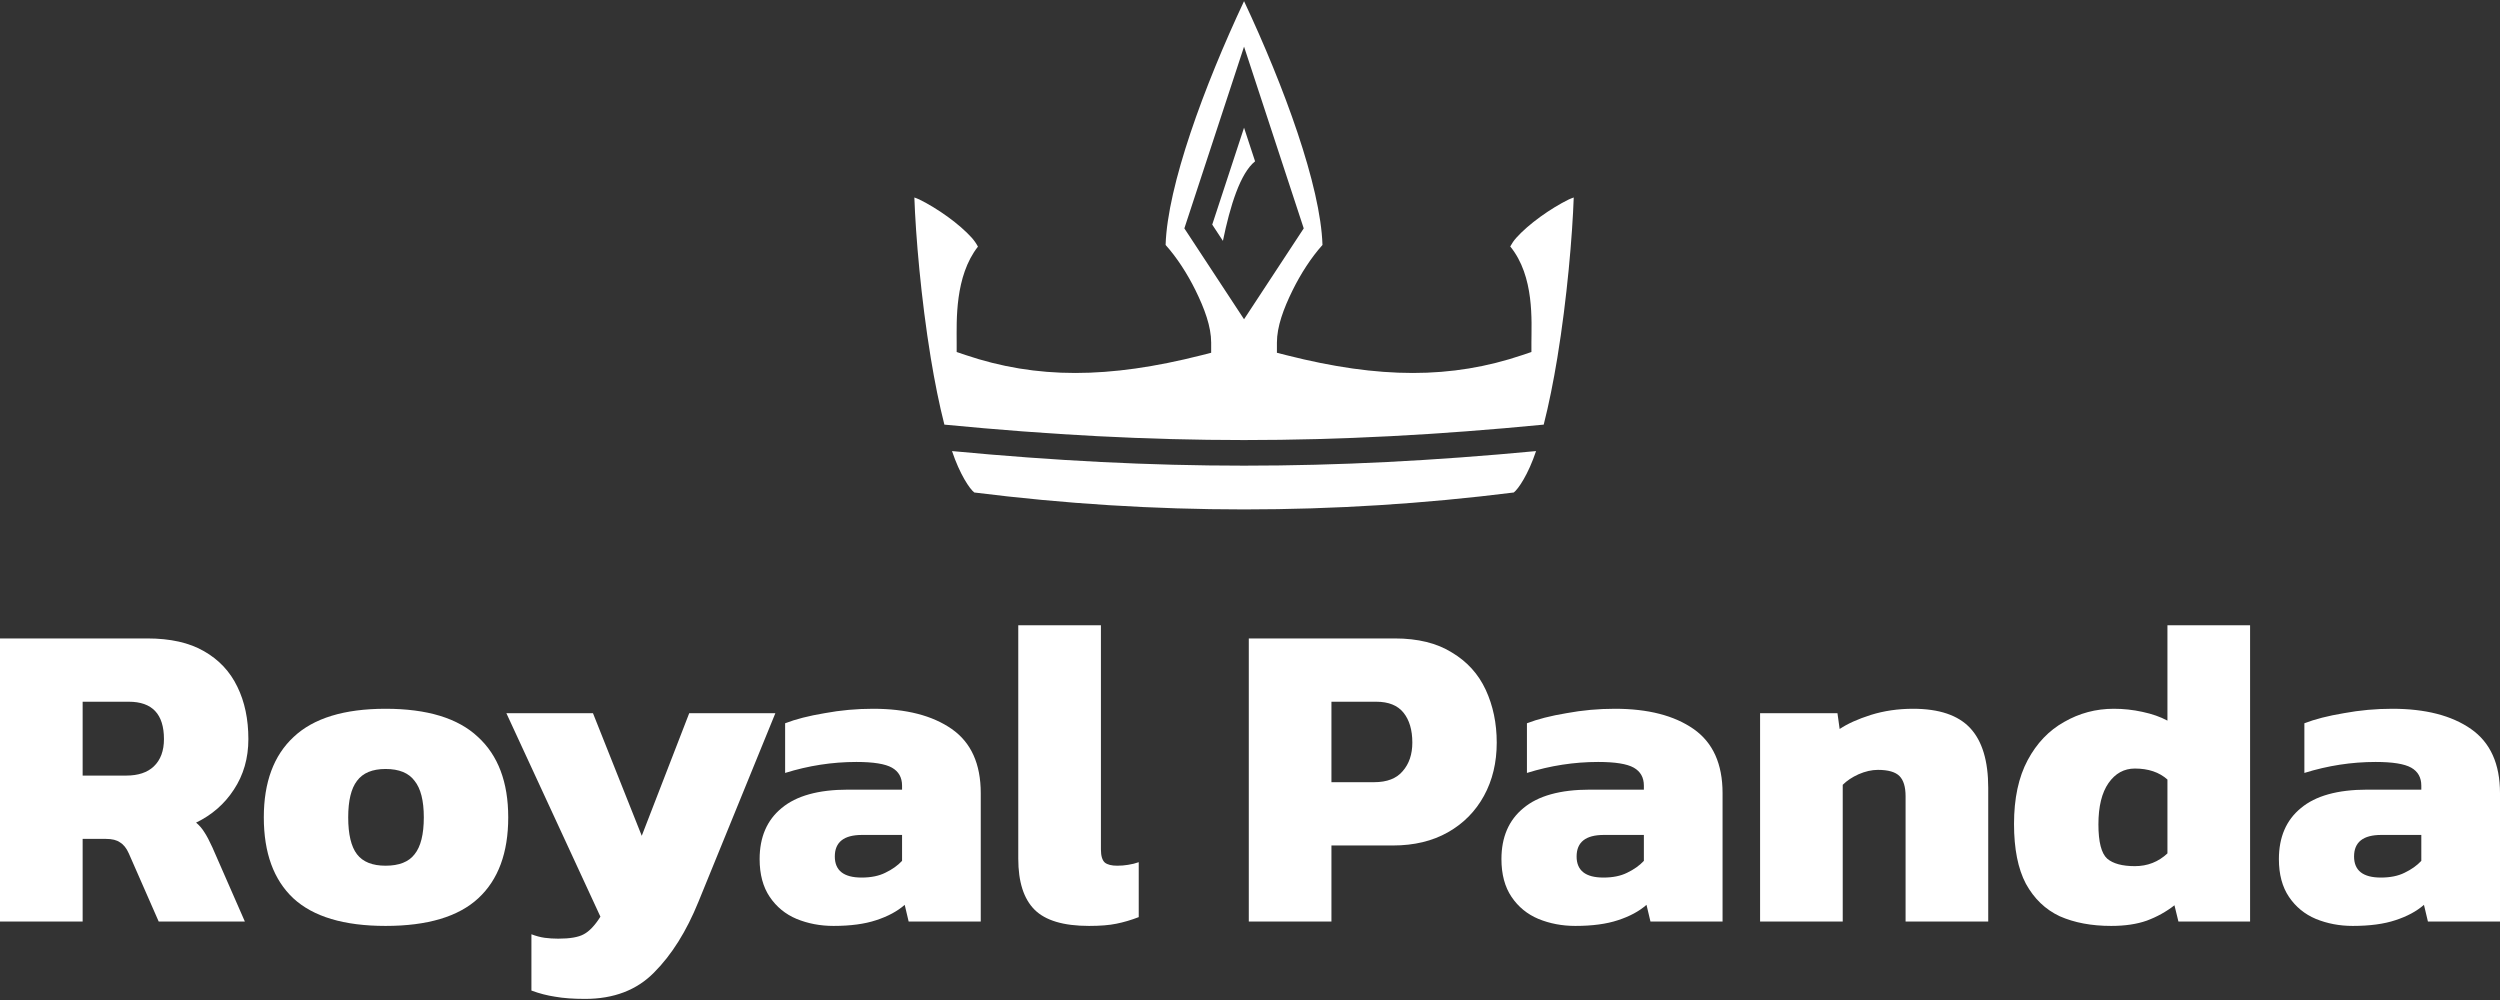 <svg width="120" height="48" viewBox="0 0 120 48" fill="none" xmlns="http://www.w3.org/2000/svg">
<rect x="0" y="0" width="120" height="48" fill="#333333" stroke="none"/>
<path d="M0 44.233V30.645H7.069C8.18 30.645 9.087 30.849 9.791 31.257C10.508 31.665 11.043 32.234 11.394 32.966C11.746 33.683 11.922 34.52 11.922 35.477C11.922 36.391 11.69 37.2 11.225 37.903C10.775 38.593 10.17 39.12 9.411 39.486C9.566 39.612 9.699 39.767 9.812 39.95C9.924 40.119 10.051 40.358 10.191 40.667L11.753 44.233H7.617L6.182 40.963C6.07 40.71 5.929 40.534 5.76 40.435C5.606 40.323 5.381 40.267 5.085 40.267H3.967V44.233H0ZM3.967 37.228H6.056C6.633 37.228 7.076 37.08 7.385 36.785C7.709 36.475 7.87 36.039 7.87 35.477C7.87 34.281 7.308 33.683 6.182 33.683H3.967V37.228Z" fill="white"/>
<path d="M18.508 44.444C16.51 44.444 15.033 44.001 14.076 43.115C13.134 42.229 12.663 40.935 12.663 39.233C12.663 37.545 13.141 36.257 14.098 35.371C15.054 34.471 16.524 34.021 18.508 34.021C20.505 34.021 21.982 34.471 22.939 35.371C23.909 36.257 24.395 37.545 24.395 39.233C24.395 40.935 23.916 42.229 22.96 43.115C22.003 44.001 20.519 44.444 18.508 44.444ZM18.508 41.554C19.155 41.554 19.619 41.371 19.9 41.005C20.195 40.639 20.343 40.048 20.343 39.233C20.343 38.431 20.195 37.847 19.9 37.481C19.619 37.101 19.155 36.911 18.508 36.911C17.875 36.911 17.417 37.101 17.136 37.481C16.855 37.847 16.714 38.431 16.714 39.233C16.714 40.048 16.855 40.639 17.136 41.005C17.417 41.371 17.875 41.554 18.508 41.554Z" fill="white"/>
<path d="M28.082 47.947C27.519 47.947 27.041 47.912 26.647 47.842C26.267 47.785 25.887 47.687 25.508 47.546V44.845C25.733 44.93 25.944 44.986 26.141 45.014C26.352 45.042 26.57 45.056 26.795 45.056C27.358 45.056 27.765 44.986 28.019 44.845C28.286 44.705 28.553 44.423 28.82 44.001L24.305 34.232H28.462L30.804 40.119L33.083 34.232H37.218L33.526 43.284C32.949 44.705 32.239 45.837 31.395 46.681C30.565 47.525 29.46 47.947 28.082 47.947Z" fill="white"/>
<path d="M40.007 44.444C39.374 44.444 38.783 44.332 38.235 44.107C37.7 43.882 37.271 43.53 36.948 43.052C36.624 42.574 36.462 41.969 36.462 41.237C36.462 40.182 36.814 39.366 37.517 38.789C38.221 38.199 39.283 37.903 40.704 37.903H43.299V37.713C43.299 37.319 43.137 37.031 42.814 36.848C42.49 36.665 41.92 36.574 41.105 36.574C39.951 36.574 38.812 36.75 37.686 37.101V34.717C38.193 34.52 38.826 34.358 39.585 34.232C40.345 34.091 41.119 34.021 41.906 34.021C43.496 34.021 44.755 34.344 45.683 34.991C46.612 35.639 47.076 36.665 47.076 38.072V44.233H43.615L43.426 43.432C43.074 43.741 42.617 43.987 42.054 44.17C41.505 44.353 40.823 44.444 40.007 44.444ZM41.358 42.123C41.808 42.123 42.188 42.046 42.497 41.891C42.821 41.736 43.088 41.547 43.299 41.322V40.077H41.379C40.507 40.077 40.071 40.421 40.071 41.111C40.071 41.786 40.5 42.123 41.358 42.123Z" fill="white"/>
<path d="M52.274 44.444C51.05 44.444 50.178 44.184 49.658 43.664C49.137 43.143 48.877 42.327 48.877 41.216V30.012H52.844V40.773C52.844 41.082 52.907 41.293 53.034 41.406C53.16 41.504 53.357 41.554 53.625 41.554C53.807 41.554 53.983 41.54 54.152 41.511C54.335 41.483 54.504 41.441 54.659 41.385V44.022C54.293 44.163 53.934 44.269 53.582 44.339C53.245 44.409 52.809 44.444 52.274 44.444Z" fill="white"/>
<path d="M59.942 44.233V30.645H66.948C68.059 30.645 68.973 30.87 69.691 31.32C70.422 31.756 70.964 32.354 71.316 33.114C71.667 33.873 71.843 34.717 71.843 35.645C71.843 36.602 71.639 37.453 71.231 38.199C70.823 38.944 70.246 39.528 69.501 39.95C68.755 40.372 67.876 40.583 66.863 40.583H63.909V44.233H59.942ZM63.909 37.545H65.956C66.575 37.545 67.032 37.369 67.328 37.017C67.637 36.665 67.792 36.208 67.792 35.645C67.792 35.041 67.651 34.562 67.37 34.211C67.088 33.859 66.652 33.683 66.061 33.683H63.909V37.545Z" fill="white"/>
<path d="M75.614 44.444C74.981 44.444 74.39 44.332 73.842 44.107C73.307 43.882 72.878 43.53 72.555 43.052C72.231 42.574 72.069 41.969 72.069 41.237C72.069 40.182 72.421 39.366 73.124 38.789C73.828 38.199 74.89 37.903 76.311 37.903H78.906V37.713C78.906 37.319 78.744 37.031 78.421 36.848C78.097 36.665 77.527 36.574 76.711 36.574C75.558 36.574 74.418 36.75 73.293 37.101V34.717C73.8 34.52 74.433 34.358 75.192 34.232C75.952 34.091 76.725 34.021 77.513 34.021C79.103 34.021 80.362 34.344 81.29 34.991C82.219 35.639 82.683 36.665 82.683 38.072V44.233H79.222L79.032 43.432C78.681 43.741 78.224 43.987 77.661 44.17C77.112 44.353 76.43 44.444 75.614 44.444ZM76.965 42.123C77.415 42.123 77.795 42.046 78.104 41.891C78.428 41.736 78.695 41.547 78.906 41.322V40.077H76.986C76.114 40.077 75.677 40.421 75.677 41.111C75.677 41.786 76.106 42.123 76.965 42.123Z" fill="white"/>
<path d="M84.484 44.233V34.232H88.198L88.303 34.991C88.683 34.738 89.182 34.513 89.801 34.316C90.434 34.119 91.109 34.021 91.827 34.021C93.079 34.021 93.993 34.33 94.57 34.949C95.147 35.568 95.435 36.525 95.435 37.819V44.233H91.468V38.22C91.468 37.77 91.37 37.446 91.173 37.249C90.976 37.052 90.631 36.954 90.139 36.954C89.843 36.954 89.534 37.024 89.21 37.165C88.901 37.305 88.648 37.474 88.451 37.671V44.233H84.484Z" fill="white"/>
<path d="M101.336 44.444C100.393 44.444 99.57 44.29 98.867 43.98C98.178 43.657 97.636 43.136 97.242 42.419C96.863 41.701 96.673 40.745 96.673 39.549C96.673 38.325 96.891 37.305 97.327 36.489C97.763 35.674 98.347 35.062 99.078 34.654C99.81 34.232 100.604 34.021 101.462 34.021C101.927 34.021 102.384 34.07 102.834 34.169C103.298 34.267 103.699 34.408 104.037 34.59V30.012H108.004V44.233H104.564L104.374 43.453C103.98 43.762 103.537 44.008 103.045 44.191C102.567 44.36 101.997 44.444 101.336 44.444ZM102.475 41.575C103.08 41.575 103.601 41.371 104.037 40.963V37.418C103.643 37.066 103.122 36.89 102.475 36.89C101.955 36.89 101.533 37.123 101.209 37.587C100.886 38.051 100.724 38.712 100.724 39.57C100.724 40.414 100.865 40.963 101.146 41.216C101.427 41.455 101.87 41.575 102.475 41.575Z" fill="white"/>
<path d="M112.931 44.444C112.298 44.444 111.708 44.332 111.159 44.107C110.624 43.882 110.195 43.53 109.872 43.052C109.548 42.574 109.387 41.969 109.387 41.237C109.387 40.182 109.738 39.366 110.442 38.789C111.145 38.199 112.207 37.903 113.628 37.903H116.223V37.713C116.223 37.319 116.061 37.031 115.738 36.848C115.414 36.665 114.844 36.574 114.029 36.574C112.875 36.574 111.736 36.75 110.61 37.101V34.717C111.117 34.52 111.75 34.358 112.509 34.232C113.269 34.091 114.043 34.021 114.83 34.021C116.42 34.021 117.679 34.344 118.607 34.991C119.536 35.639 120 36.665 120 38.072V44.233H116.54L116.35 43.432C115.998 43.741 115.541 43.987 114.978 44.17C114.43 44.353 113.747 44.444 112.931 44.444ZM114.282 42.123C114.732 42.123 115.112 42.046 115.421 41.891C115.745 41.736 116.012 41.547 116.223 41.322V40.077H114.303C113.431 40.077 112.995 40.421 112.995 41.111C112.995 41.786 113.424 42.123 114.282 42.123Z" fill="white"/>
<path d="M59.714 0.055C57.791 4.151 56.038 8.922 55.949 11.758C56.495 12.367 56.993 13.142 57.384 13.934C57.82 14.82 58.136 15.678 58.136 16.444V16.933L57.668 17.052C53.205 18.184 49.754 18.193 46.342 17.039L45.92 16.896V16.444C45.92 15.404 45.825 13.265 46.941 11.838C46.86 11.685 46.761 11.543 46.646 11.414C46.364 11.098 45.946 10.735 45.492 10.406C45.039 10.078 44.549 9.78 44.125 9.573C44.038 9.531 43.971 9.512 43.889 9.479C43.952 11.301 44.207 14.319 44.676 17.177C44.863 18.314 45.083 19.413 45.33 20.382C55.54 21.37 63.888 21.37 74.098 20.382C74.345 19.413 74.565 18.314 74.752 17.177C75.221 14.319 75.475 11.301 75.539 9.479C75.457 9.512 75.39 9.531 75.303 9.573C74.879 9.78 74.389 10.078 73.936 10.406C73.482 10.735 73.064 11.098 72.782 11.414C72.669 11.541 72.572 11.681 72.491 11.83C73.665 13.265 73.508 15.429 73.508 16.444V16.896L73.086 17.039C69.674 18.193 66.223 18.184 61.76 17.052L61.292 16.933V16.444C61.292 15.678 61.608 14.82 62.044 13.935C62.435 13.142 62.933 12.367 63.479 11.758C63.39 8.922 61.637 4.151 59.714 0.055ZM59.714 2.239L62.579 10.962L59.714 15.324L56.849 10.962L59.139 3.99L59.714 2.239ZM59.714 6.13L58.187 10.781L58.7 11.562C59.042 9.894 59.533 8.307 60.244 7.744L59.714 6.13ZM45.697 21.652C46.067 22.761 46.548 23.477 46.768 23.64C55.399 24.723 64.028 24.723 72.66 23.64C72.879 23.477 73.361 22.761 73.731 21.652C63.836 22.585 55.592 22.585 45.697 21.652Z" fill="white"/>
</svg>
